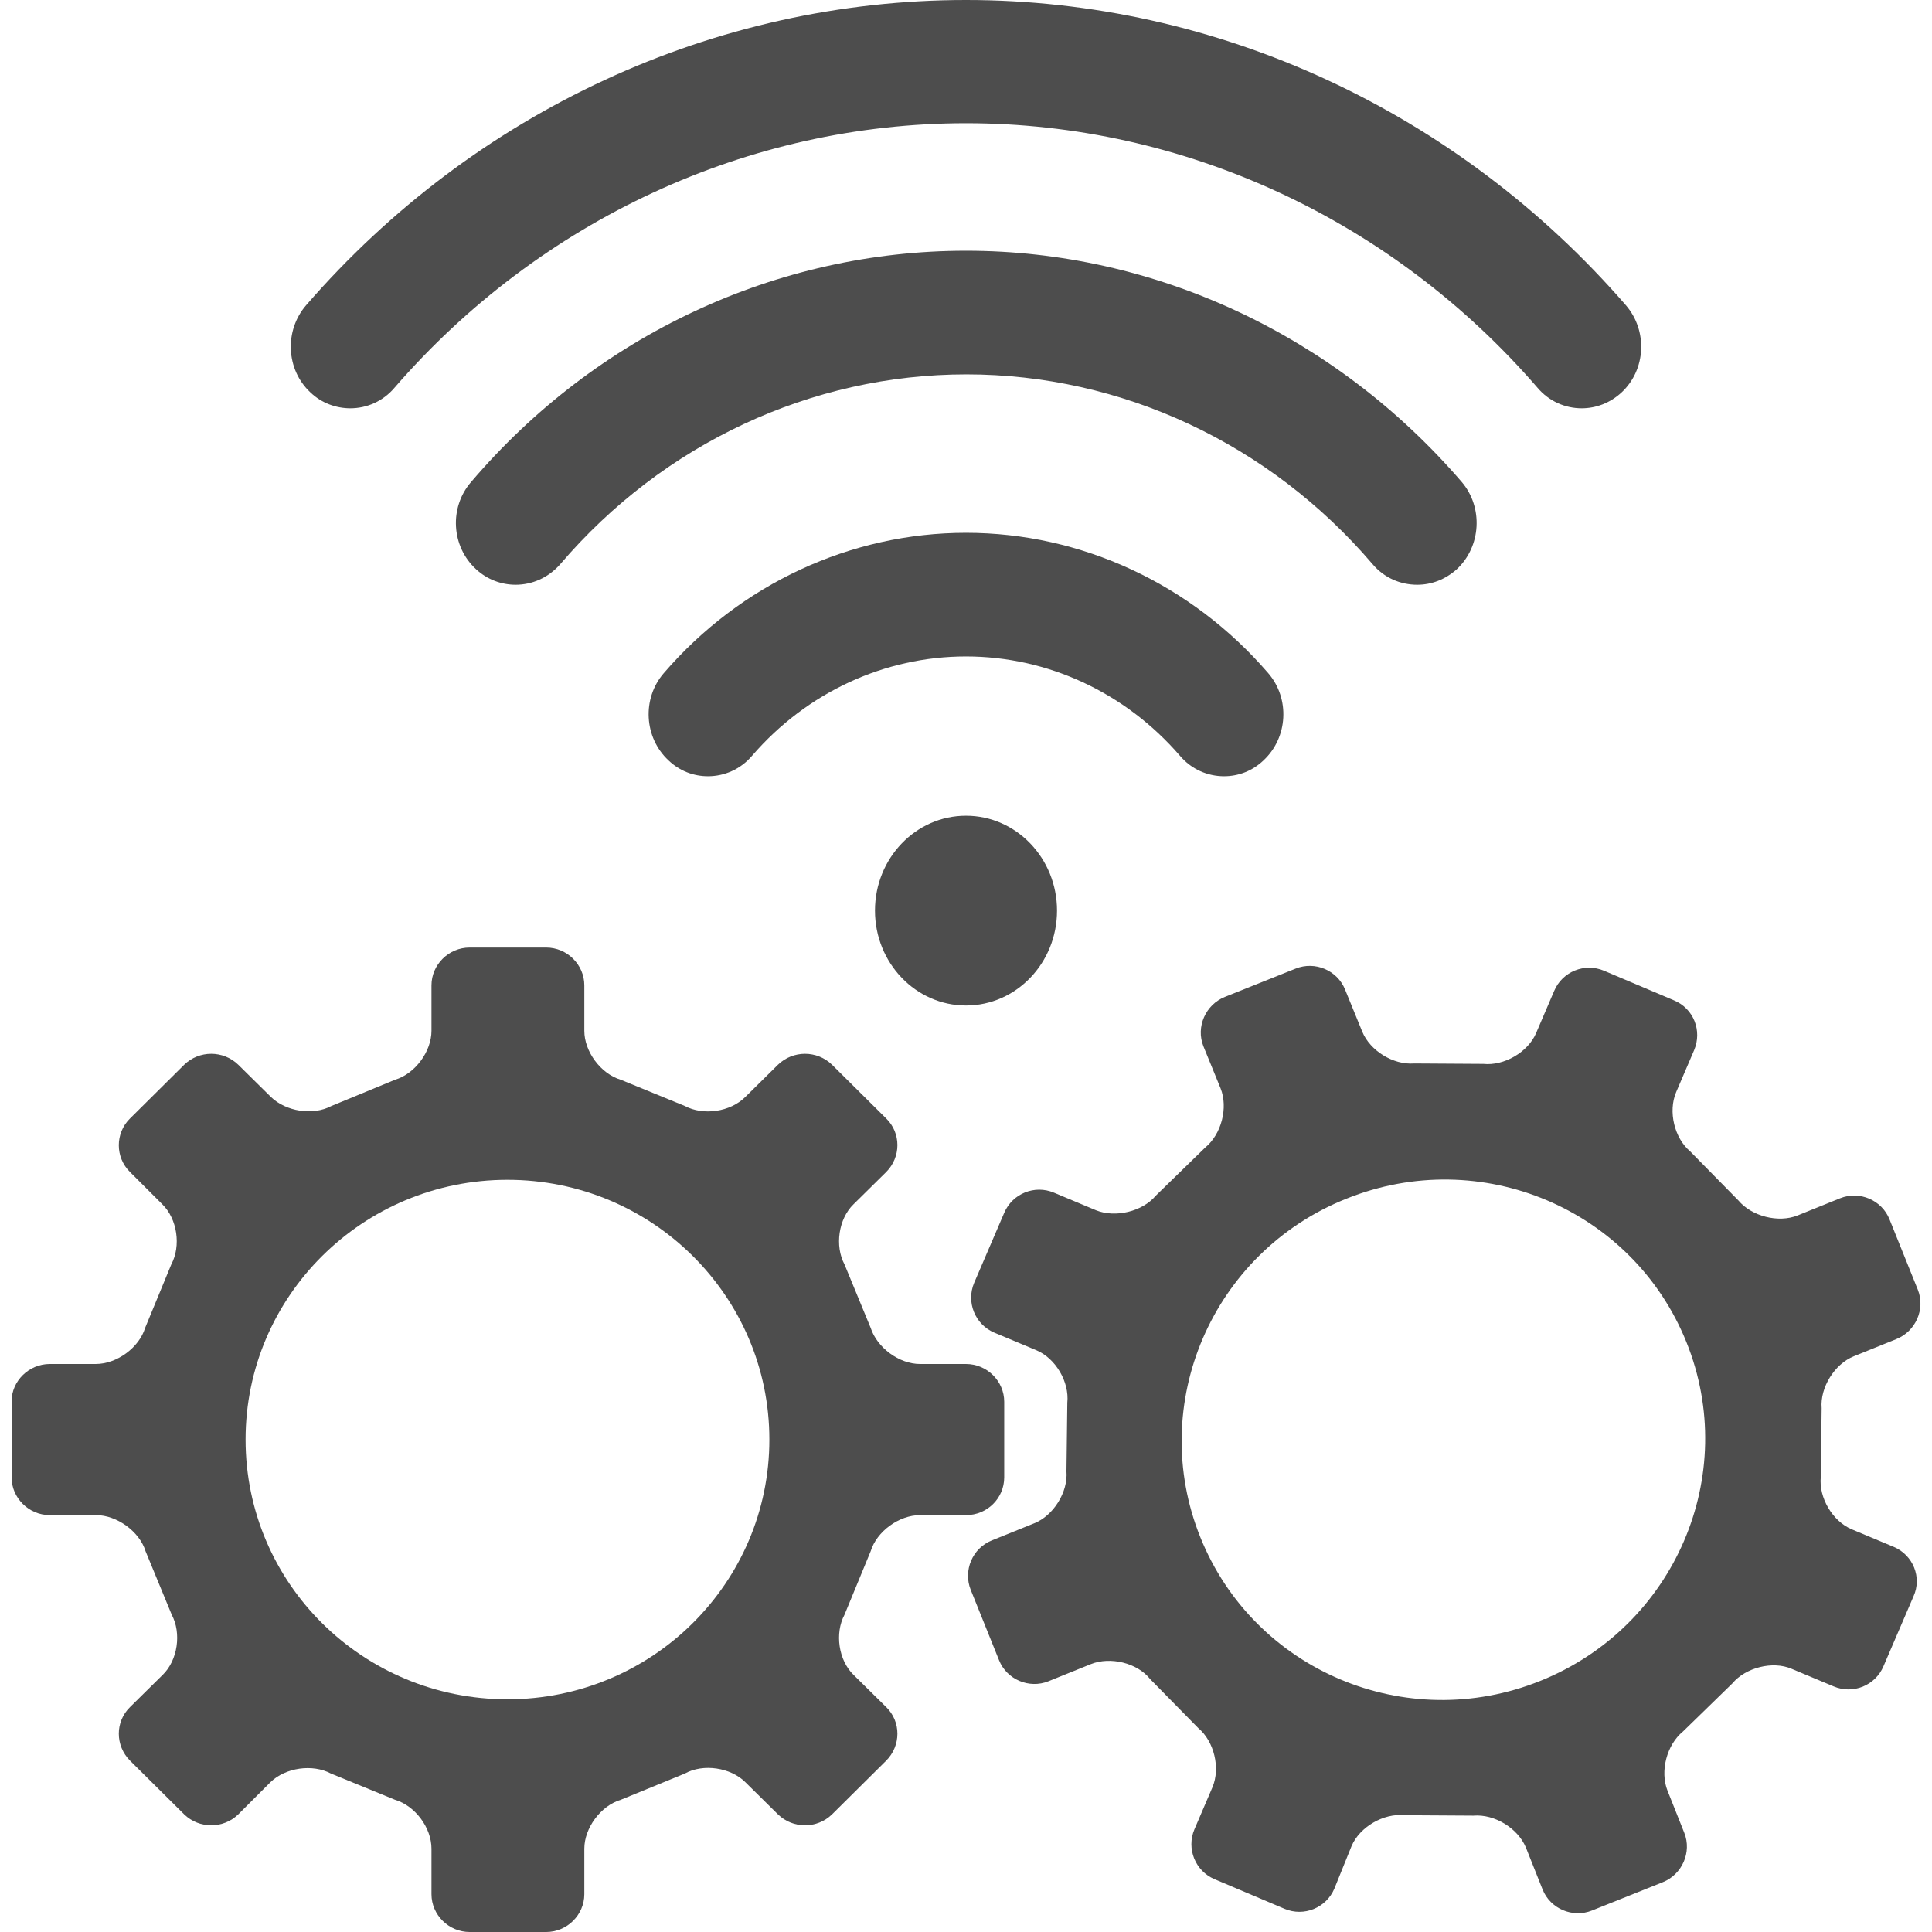 <?xml version="1.0" encoding="utf-8"?>
<!-- Generator: Adobe Illustrator 27.0.0, SVG Export Plug-In . SVG Version: 6.00 Build 0)  -->
<svg version="1.1" id="图层_1" xmlns="http://www.w3.org/2000/svg" xmlns:xlink="http://www.w3.org/1999/xlink" x="0px" y="0px"
	 viewBox="0 0 45 45" style="enable-background:new 0 0 45 45;" xml:space="preserve">
<style type="text/css">
	.st0{fill:#0047A9;}
	.st1{fill:#FFFFFF;}
	.st2{fill:#4D4D4D;}
	.st3{fill:#FFFFFF;stroke:#4D4D4D;stroke-miterlimit:10;}
	.st4{fill:#E6E6E6;}
	.st5{opacity:0.8;fill:#B3B3B3;}
	.st6{opacity:0.8;fill:#999999;}
	.st7{fill:#FFFFFF;stroke:#4D4D4D;stroke-width:1;stroke-miterlimit:10;}
	.st8{opacity:0.1;fill:#E6E6E6;}
	.st9{opacity:0.3;fill:#B3B3B3;}
	.st10{opacity:0.5;fill:#999999;}
	.st11{fill-rule:evenodd;clip-rule:evenodd;fill:#4D4D4D;}
	.st12{fill-rule:evenodd;clip-rule:evenodd;fill:#FFFFFF;}
	.st13{fill:#006ACD;}
	.st14{fill:#001E5A;}
	.st15{fill:#00337C;}
	.st16{fill:#00479D;}
	.st17{fill:#008DFF;}
</style>
<g>
	<g>
		<path class="st2" d="M22.5,12.41c-2.68,0-5.25,1.19-7.04,3.27c-0.51,0.59-0.46,1.5,0.11,2.03c0.26,0.25,0.59,0.37,0.92,0.37
			c0.38,0,0.76-0.16,1.03-0.48c1.27-1.47,3.08-2.31,4.98-2.31c1.9,0,3.71,0.84,4.98,2.31c0.27,0.32,0.65,0.48,1.03,0.48
			c0.33,0,0.66-0.12,0.92-0.37c0.57-0.53,0.62-1.44,0.11-2.03C27.75,13.6,25.18,12.41,22.5,12.41z"/>
		<path class="st2" d="M22.5,5.84c-4.4,0-8.61,1.96-11.53,5.39c-0.51,0.59-0.46,1.5,0.12,2.03c0.26,0.24,0.59,0.36,0.92,0.36
			c0.38,0,0.76-0.16,1.04-0.48c2.4-2.81,5.85-4.42,9.46-4.42c3.61,0,7.06,1.61,9.46,4.42c0.27,0.32,0.65,0.48,1.04,0.48
			c0.33,0,0.65-0.12,0.92-0.36c0.57-0.53,0.62-1.44,0.12-2.03C31.11,7.81,26.9,5.84,22.5,5.84z"/>
		<path class="st2" d="M37.87,7.11C33.95,2.59,28.35,0,22.5,0C16.65,0,11.05,2.59,7.13,7.11c-0.51,0.59-0.47,1.5,0.1,2.03
			c0.26,0.25,0.6,0.37,0.93,0.37c0.38,0,0.76-0.16,1.03-0.48c3.39-3.91,8.25-6.16,13.31-6.16c5.07,0,9.92,2.24,13.31,6.16
			c0.27,0.32,0.65,0.48,1.03,0.48c0.33,0,0.66-0.12,0.93-0.37C38.34,8.61,38.38,7.7,37.87,7.11z"/>
		<path class="st2" d="M22.5,19c-1.17,0-2.12,0.99-2.12,2.21s0.95,2.21,2.12,2.21c1.17,0,2.12-0.99,2.12-2.21S23.67,19,22.5,19z"/>
	</g>
	<g>
		<path class="st11" d="M1.16,31.77h1.07c0.49,0,1.01-0.38,1.15-0.84l0.61-1.48c0.23-0.43,0.14-1.06-0.21-1.4L3.03,27.3
			c-0.35-0.34-0.35-0.91,0-1.25l1.26-1.25c0.35-0.34,0.91-0.34,1.26,0l0.76,0.75c0.35,0.34,0.98,0.44,1.41,0.21l1.48-0.61
			c0.47-0.14,0.85-0.66,0.85-1.14v-1.06c0-0.48,0.4-0.88,0.89-0.88l1.78,0c0.49,0,0.89,0.4,0.89,0.88v1.06c0,0.48,0.38,1,0.85,1.14
			l1.49,0.61c0.43,0.23,1.06,0.14,1.41-0.21l0.76-0.75c0.35-0.34,0.91-0.34,1.26,0l1.26,1.25c0.35,0.34,0.35,0.9,0,1.25l-0.76,0.75
			c-0.35,0.34-0.44,0.97-0.21,1.4l0.61,1.48c0.15,0.46,0.66,0.84,1.15,0.84h1.07c0.49,0,0.89,0.4,0.89,0.88v1.76
			c0,0.49-0.4,0.88-0.89,0.88h-1.07c-0.49,0-1.01,0.38-1.15,0.84l-0.61,1.48c-0.23,0.43-0.14,1.06,0.21,1.4l0.76,0.75
			c0.35,0.34,0.35,0.9,0,1.25l-1.26,1.25c-0.35,0.34-0.91,0.34-1.26,0l-0.76-0.75c-0.34-0.34-0.98-0.44-1.41-0.2l-1.49,0.61
			c-0.47,0.14-0.85,0.66-0.85,1.14v1.06c0,0.48-0.4,0.88-0.89,0.88h-1.78c-0.49,0-0.89-0.4-0.89-0.88v-1.06c0-0.49-0.38-1-0.85-1.14
			l-1.49-0.61c-0.43-0.23-1.06-0.14-1.41,0.2l-0.75,0.75c-0.35,0.34-0.91,0.34-1.26,0l-1.26-1.25c-0.35-0.35-0.35-0.91,0-1.25
			l0.76-0.75c0.35-0.34,0.44-0.97,0.21-1.4l-0.61-1.48c-0.14-0.46-0.67-0.84-1.15-0.84H1.16c-0.49,0-0.89-0.4-0.89-0.88v-1.77
			C0.27,32.17,0.67,31.77,1.16,31.77L1.16,31.77z M5.72,33.53c0,3.35,2.73,6.05,6.1,6.05c3.37,0,6.1-2.71,6.1-6.05
			s-2.73-6.05-6.1-6.05C8.45,27.48,5.72,30.19,5.72,33.53z"/>
		<path class="st11" d="M44.11,36.03l-0.98-0.41c-0.45-0.19-0.77-0.74-0.72-1.22l0.02-1.6c-0.04-0.48,0.3-1.03,0.75-1.21l0.99-0.4
			c0.45-0.18,0.68-0.7,0.5-1.15l-0.66-1.64c-0.18-0.45-0.7-0.67-1.15-0.49l-0.99,0.4c-0.45,0.18-1.07,0.02-1.38-0.35l-1.12-1.14
			c-0.37-0.31-0.52-0.93-0.33-1.38l0.42-0.98c0.19-0.45-0.01-0.97-0.47-1.16l-1.63-0.69c-0.45-0.19-0.97,0.02-1.16,0.47l-0.42,0.98
			c-0.19,0.45-0.75,0.77-1.23,0.72l-1.61-0.01c-0.49,0.04-1.03-0.3-1.21-0.74l-0.4-0.98c-0.18-0.45-0.7-0.67-1.15-0.49l-1.65,0.66
			c-0.45,0.18-0.68,0.7-0.5,1.15l0.4,0.98c0.18,0.45,0.02,1.07-0.36,1.38l-1.15,1.12c-0.31,0.37-0.94,0.52-1.39,0.34l-0.98-0.41
			c-0.45-0.19-0.97,0.02-1.16,0.47l-0.7,1.63c-0.19,0.45,0.02,0.97,0.47,1.16l0.98,0.41c0.45,0.19,0.77,0.74,0.72,1.22l-0.02,1.6
			c0.04,0.48-0.3,1.03-0.75,1.21l-0.99,0.4c-0.45,0.18-0.67,0.7-0.49,1.15l0.66,1.64c0.18,0.45,0.7,0.67,1.15,0.49l0.99-0.4
			c0.45-0.18,1.08-0.03,1.38,0.35l1.12,1.14c0.37,0.31,0.52,0.93,0.33,1.38l-0.42,0.98c-0.19,0.45,0.02,0.97,0.47,1.16l1.63,0.69
			c0.45,0.19,0.97-0.02,1.16-0.47L31.48,43c0.19-0.45,0.75-0.77,1.23-0.72l1.61,0.01c0.49-0.04,1.03,0.29,1.22,0.74l0.39,0.98
			c0.18,0.45,0.7,0.67,1.15,0.49l1.65-0.66c0.45-0.18,0.68-0.7,0.5-1.15l-0.39-0.98c-0.18-0.45-0.02-1.07,0.36-1.38l1.15-1.12
			c0.31-0.37,0.94-0.53,1.38-0.34l0.98,0.41c0.45,0.19,0.97-0.02,1.16-0.47l0.7-1.63C44.77,36.74,44.56,36.22,44.11,36.03z
			 M35.88,39.15c-3.13,1.26-6.67-0.24-7.92-3.34c-1.25-3.1,0.27-6.64,3.4-7.89c3.13-1.26,6.67,0.24,7.92,3.34
			C40.53,34.36,39.01,37.89,35.88,39.15z"/>
	</g>
</g>
</svg>
